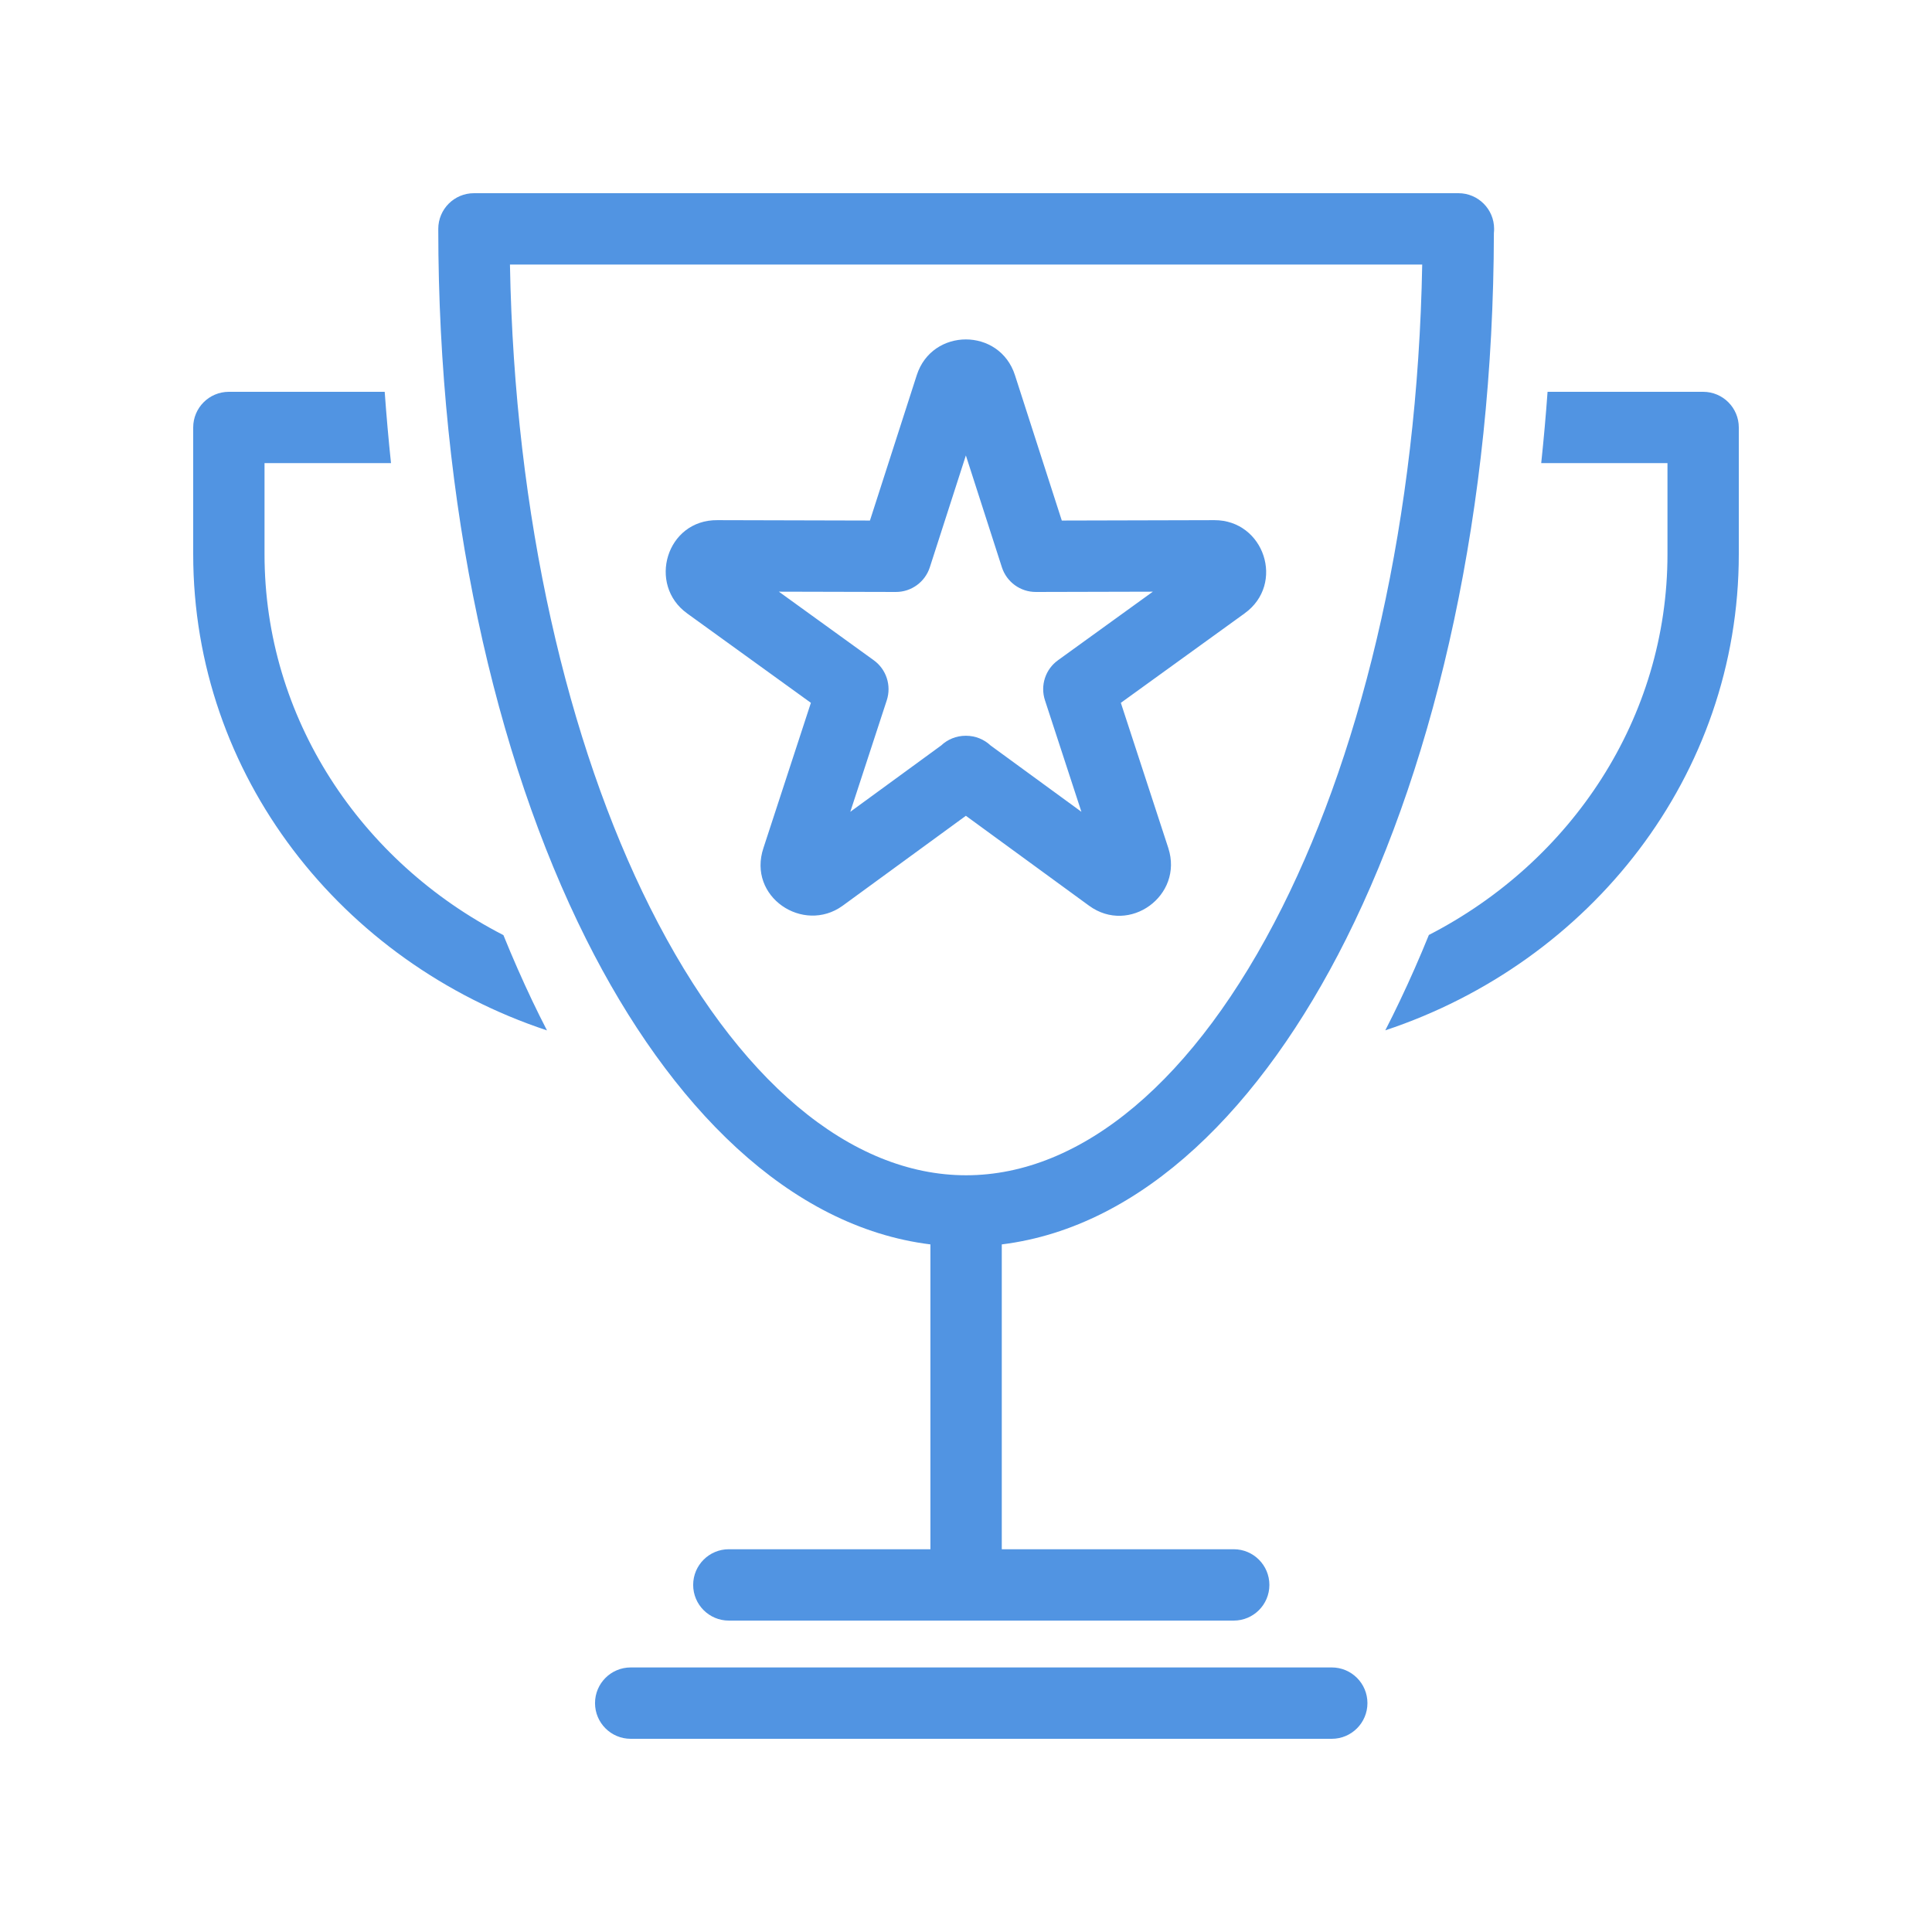 <svg width="60" height="60" viewBox="0 0 60 60" fill="none" xmlns="http://www.w3.org/2000/svg">
<path fill-rule="evenodd" clip-rule="evenodd" d="M13.611 7.108C13.611 6.496 14.107 6 14.719 6H45.294C45.905 6 46.401 6.496 46.401 7.108C46.401 7.152 46.399 7.195 46.394 7.237C46.376 15.743 44.644 23.495 41.8 29.17C39.192 34.374 35.492 38.104 31.111 38.646V48.113H38.314C38.926 48.113 39.422 48.609 39.422 49.221C39.422 49.833 38.926 50.329 38.314 50.329H30.029C30.02 50.329 30.012 50.329 30.003 50.329C29.995 50.329 29.986 50.329 29.978 50.329H22.634C22.023 50.329 21.527 49.833 21.527 49.221C21.527 48.609 22.023 48.113 22.634 48.113H28.895V38.646C24.514 38.104 20.813 34.375 18.205 29.17C15.347 23.466 13.611 15.664 13.611 7.108ZM44.168 8.216H15.837C15.979 16.057 17.632 23.081 20.185 28.177C22.891 33.578 26.426 36.499 30.003 36.499C33.579 36.499 37.114 33.578 39.82 28.177C42.373 23.081 44.026 16.057 44.168 8.216ZM29.996 14.144L31.114 17.616C31.262 18.075 31.689 18.386 32.171 18.384L35.803 18.375L32.856 20.505C32.465 20.787 32.302 21.289 32.452 21.747L33.584 25.211L30.763 23.151C30.562 22.962 30.292 22.85 30.003 22.85H29.988C29.699 22.85 29.429 22.962 29.229 23.151L26.407 25.211L27.54 21.747C27.689 21.289 27.526 20.787 27.136 20.505L24.189 18.375L27.82 18.384C28.302 18.386 28.729 18.075 28.877 17.616L29.996 14.144ZM29.996 25.335L26.163 28.133C24.944 29.007 23.201 27.854 23.71 26.333L25.183 21.827L21.341 19.051L21.339 19.049C20.102 18.159 20.691 16.137 22.282 16.154L27.017 16.166L28.471 11.65C28.948 10.172 31.043 10.171 31.52 11.65L32.975 16.166L37.718 16.154C39.262 16.154 39.921 18.137 38.652 19.049L38.65 19.051L34.809 21.827L36.283 26.337L36.284 26.341C36.759 27.814 35.072 29.041 33.821 28.127L29.996 25.335ZM18.479 52.892C18.479 52.28 18.975 51.784 19.587 51.784H41.36C41.971 51.784 42.467 52.28 42.467 52.892C42.467 53.504 41.971 54 41.36 54H19.587C18.975 54 18.479 53.504 18.479 52.892ZM48.061 12.168C48.007 12.914 47.941 13.652 47.864 14.383H51.785V17.211C51.785 22.299 48.8 26.76 44.375 29.036C44.09 29.738 43.791 30.418 43.478 31.074C43.331 31.385 43.178 31.693 43.021 31.998C49.389 29.883 54 24.092 54 17.211V13.275C54 12.664 53.504 12.168 52.892 12.168H48.061ZM16.529 31.077C16.217 30.421 15.918 29.742 15.634 29.041C11.204 26.765 8.215 22.302 8.215 17.211V14.383H12.143C12.066 13.652 12.001 12.914 11.947 12.168H7.108C6.496 12.168 6 12.664 6 13.275V17.211C6 24.094 10.615 29.888 16.987 32C16.83 31.696 16.677 31.388 16.529 31.077Z" fill="#5194E2"/>
</svg>
